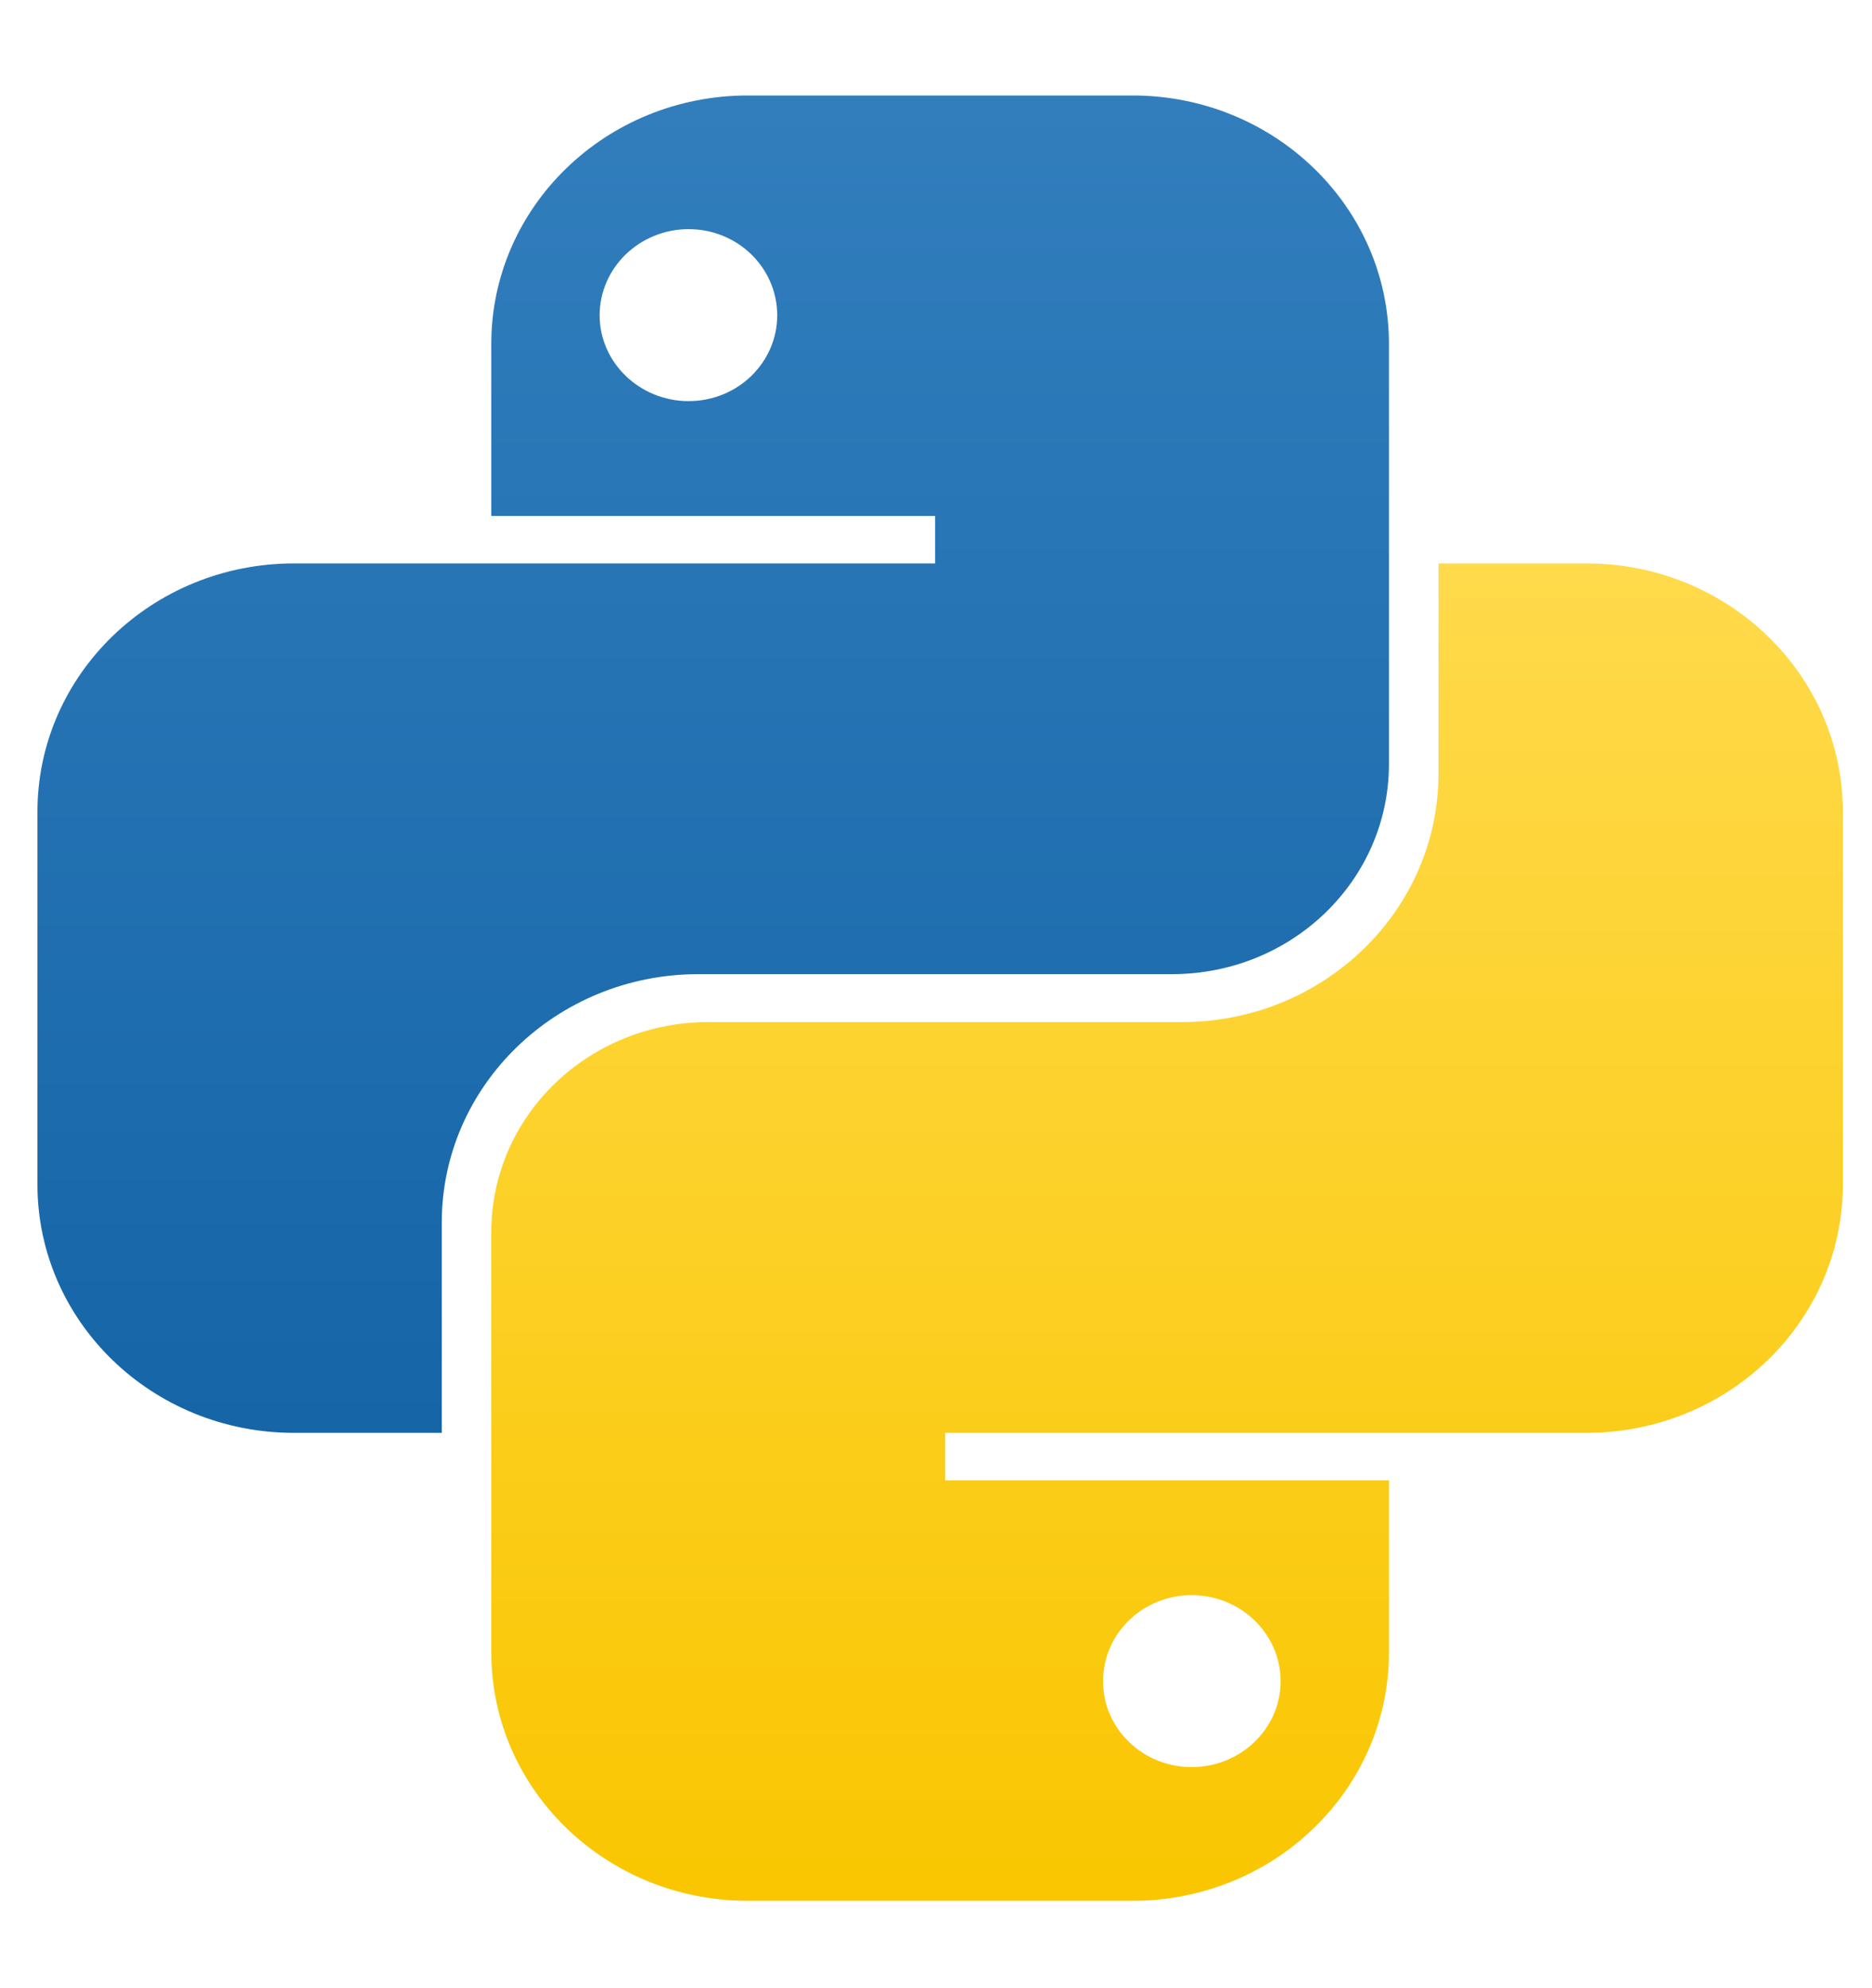 <?xml version="1.0" encoding="utf-8"?>
<svg version="1.1" id="Layer_1" xmlns="http://www.w3.org/2000/svg" x="0px" y="0px" width="47.081px" height="50px" viewBox="0 0 50 50" enable-background="new 0 0 306 344.35">
  <defs>
    <linearGradient id="paint0_linear_87_8204" x1="12.481" y1="2" x2="12.481" y2="22.741" gradientUnits="userSpaceOnUse" gradientTransform="matrix(1.722, 0, 0, 1.722, -2.444, -2.444)">
      <stop stop-color="#327EBD"/>
      <stop offset="1" stop-color="#1565A7"/>
    </linearGradient>
    <linearGradient id="paint1_linear_87_8204" x1="19.519" y1="9.259" x2="19.519" y2="30" gradientUnits="userSpaceOnUse" gradientTransform="matrix(1.722, 0, 0, 1.722, -2.444, -2.444)">
      <stop stop-color="#FFDA4B"/>
      <stop offset="1" stop-color="#F9C600"/>
    </linearGradient>
  </defs>
  <path fill-rule="evenodd" clip-rule="evenodd" d="M 19.974 1 C 16.188 1 13.122 3.969 13.122 7.637 L 13.122 12.23 L 24.976 12.23 L 24.976 13.499 L 7.852 13.499 C 4.066 13.499 1 16.468 1 20.136 L 1 30.085 C 1 33.753 4.066 36.722 7.852 36.722 L 11.799 36.722 L 11.799 31.107 C 11.799 27.439 14.876 24.47 18.651 24.47 L 31.301 24.47 C 34.506 24.47 37.098 21.964 37.098 18.856 L 37.098 7.637 C 37.098 3.969 34.033 1 30.247 1 L 19.974 1 Z M 18.393 9.164 C 19.705 9.164 20.759 8.131 20.759 6.873 C 20.759 5.604 19.705 4.571 18.393 4.571 C 17.081 4.571 16.016 5.604 16.016 6.873 C 16.016 8.131 17.081 9.164 18.393 9.164 Z" fill="url(#paint0_linear_87_8204)" style="stroke-width: 26.55;"/>
  <path fill-rule="evenodd" clip-rule="evenodd" d="M 30.247 49.221 C 34.033 49.221 37.098 46.252 37.098 42.584 L 37.098 37.991 L 25.245 37.991 L 25.245 36.722 L 42.369 36.722 C 46.155 36.722 49.221 33.753 49.221 30.085 L 49.221 20.136 C 49.221 16.468 46.155 13.499 42.369 13.499 L 38.421 13.499 L 38.421 19.114 C 38.421 22.782 35.345 25.75 31.57 25.75 L 18.92 25.75 C 15.715 25.75 13.122 28.257 13.122 31.365 L 13.122 42.584 C 13.122 46.252 16.188 49.221 19.974 49.221 L 30.247 49.221 Z M 31.828 41.057 C 30.516 41.057 29.461 42.089 29.461 43.359 C 29.461 44.617 30.516 45.65 31.828 45.65 C 33.14 45.65 34.205 44.617 34.205 43.359 C 34.205 42.089 33.14 41.057 31.828 41.057 Z" fill="url(#paint1_linear_87_8204)" style="stroke-width: 26.55;"/>
</svg>